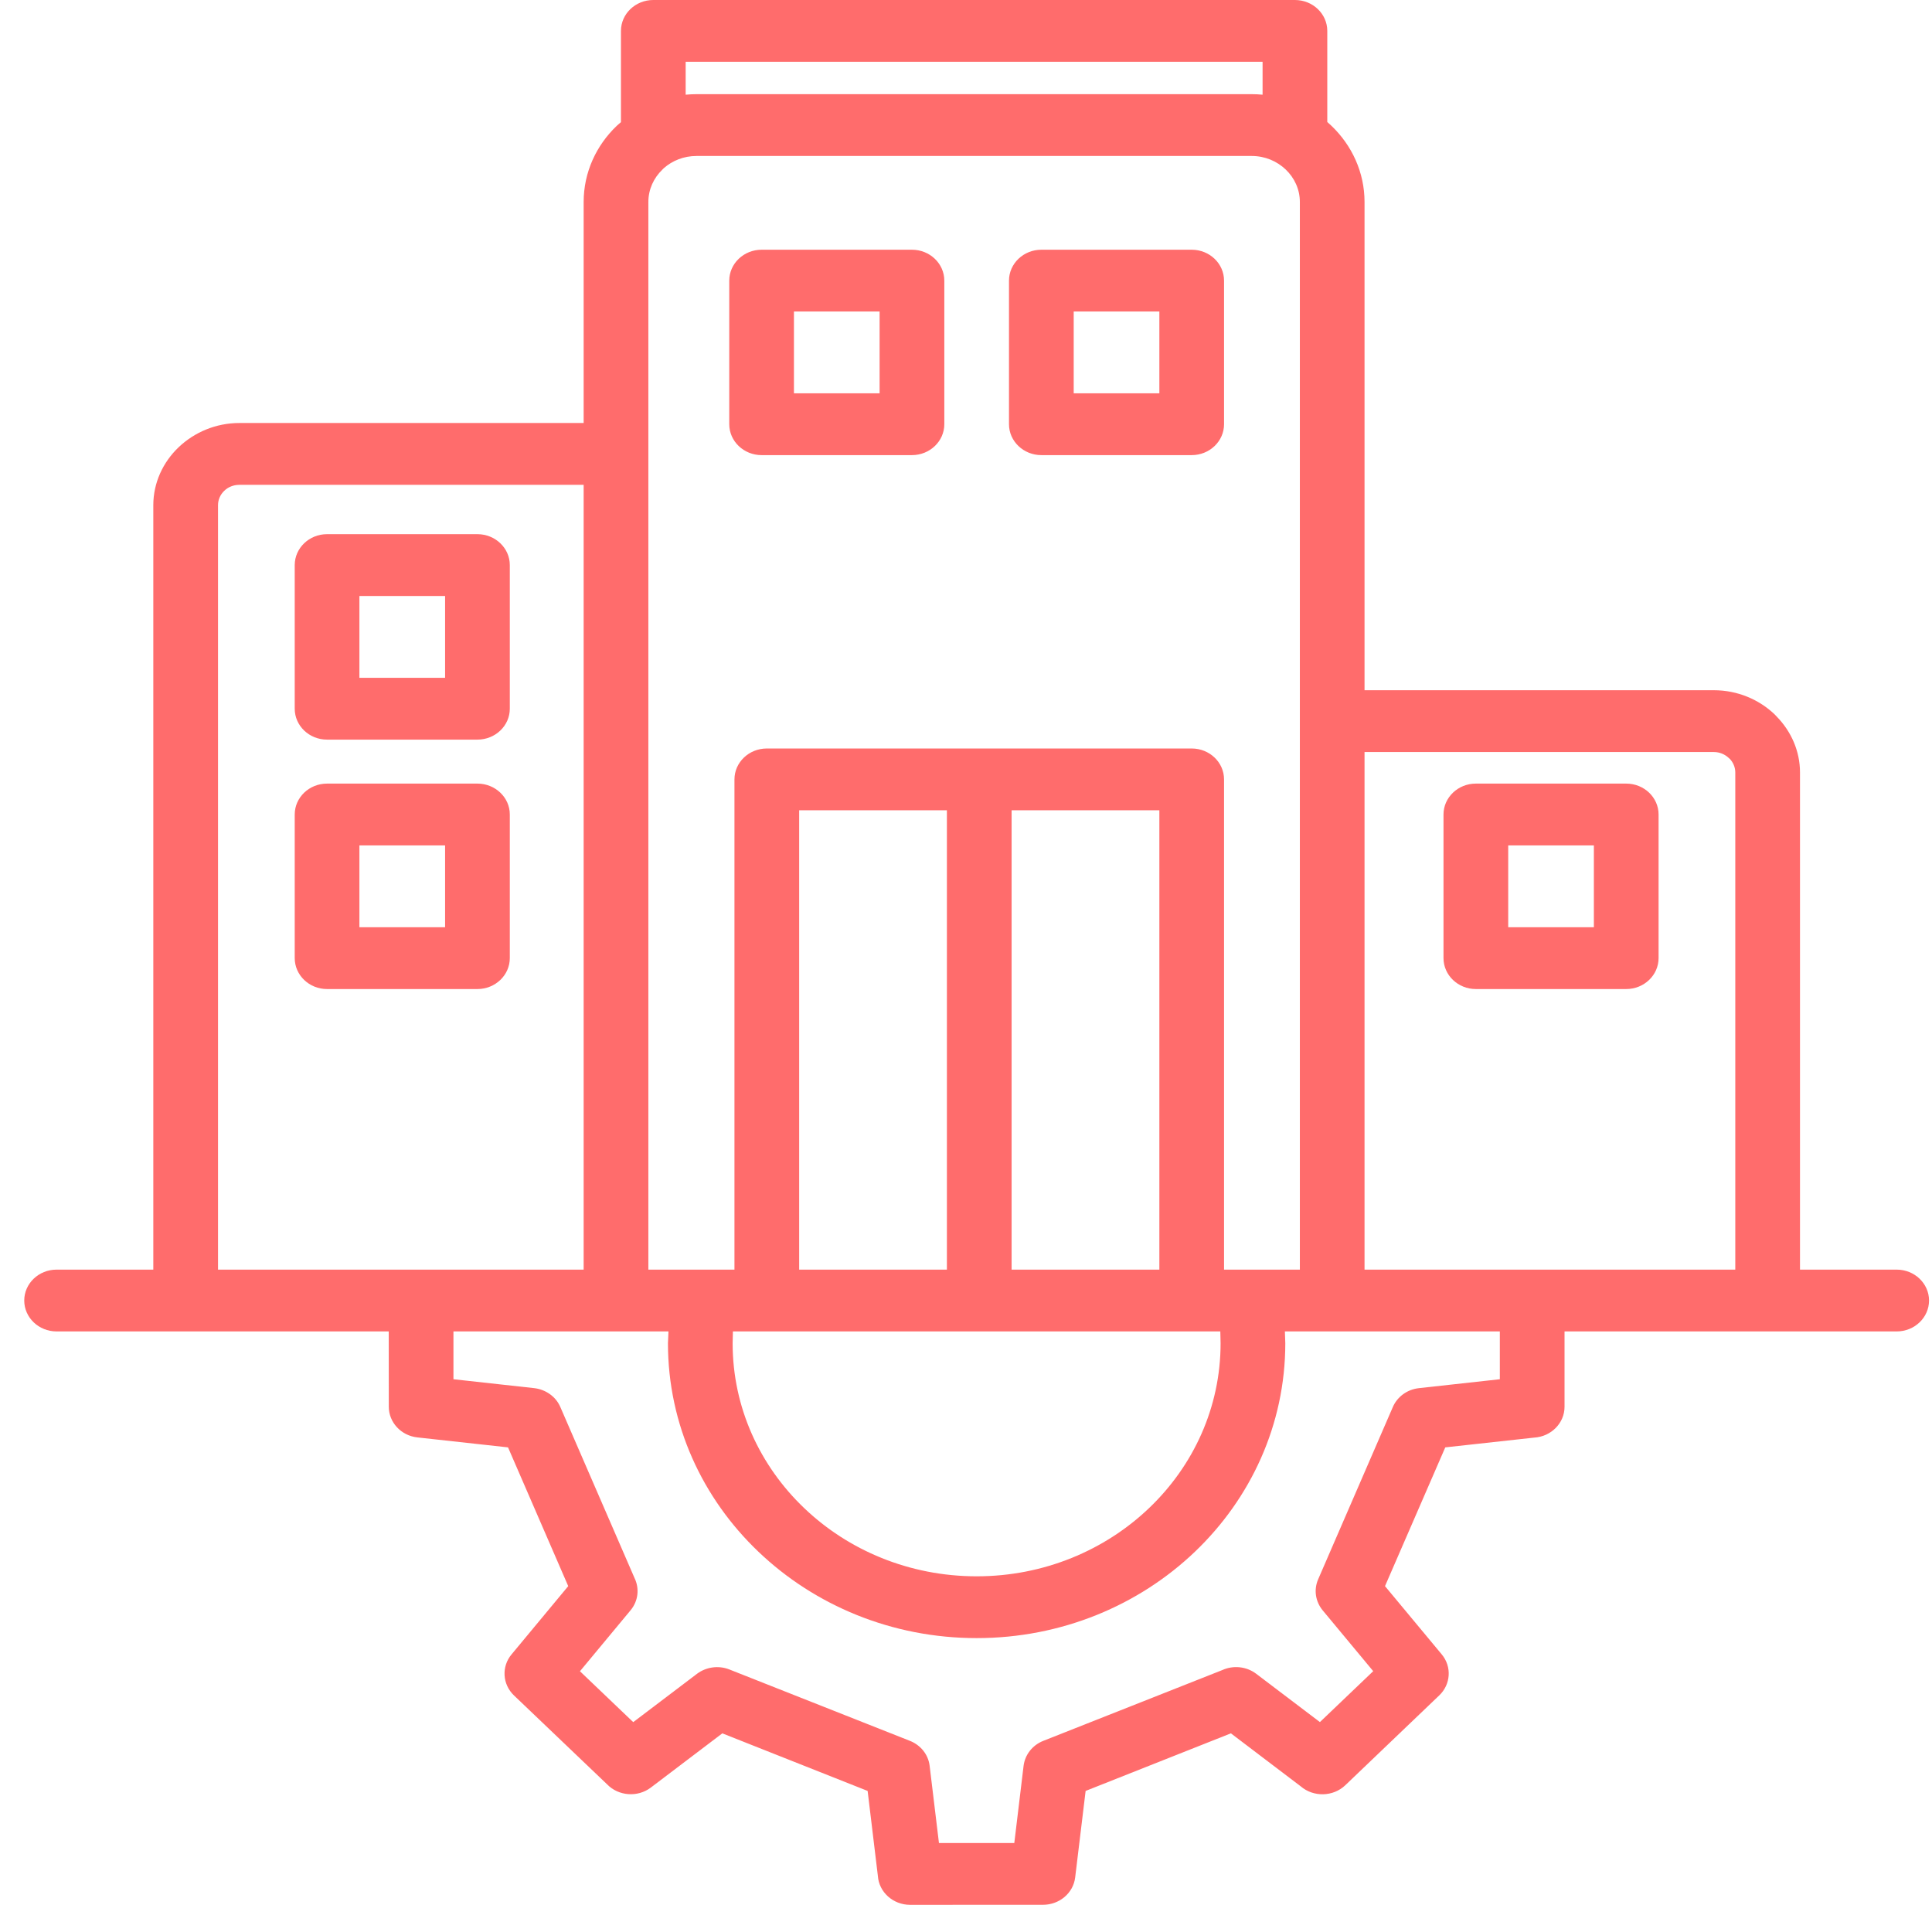 <?xml version="1.0" encoding="UTF-8"?>
<svg width="71px" height="70px" viewBox="0 0 71 70" version="1.1" xmlns="http://www.w3.org/2000/svg" xmlns:xlink="http://www.w3.org/1999/xlink">
    <title>civil</title>
    <g id="cards" stroke="none" stroke-width="1" fill="none" fill-rule="evenodd">
        <path d="M57.496,48.928 L57.496,51.696 C57.496,52.3 57.002,52.793 56.381,52.83 L53.113,53.189 L50.898,58.288 L52.983,60.796 C53.361,61.251 53.314,61.901 52.892,62.303 L49.439,65.605 C48.991,66.033 48.269,66.047 47.803,65.647 L45.235,63.698 L39.896,65.814 L39.512,68.993 C39.443,69.571 38.929,69.998 38.333,69.998 L33.448,70 C32.816,70 32.299,69.529 32.261,68.935 L31.885,65.814 L26.545,63.698 L23.92,65.689 C23.43,66.061 22.725,66.003 22.309,65.57 L18.89,62.306 C18.458,61.894 18.427,61.242 18.798,60.798 L20.882,58.288 L18.67,53.189 L15.34,52.823 C14.734,52.757 14.288,52.265 14.288,51.696 L14.286,48.928 C10.218,48.928 6.148,48.928 2.079,48.928 C1.423,48.928 0.891,48.419 0.891,47.792 C0.891,47.166 1.423,46.657 2.079,46.657 L5.634,46.657 L5.634,18.565 C5.634,17.741 5.989,16.986 6.561,16.439 C7.142,15.885 7.933,15.545 8.796,15.545 L21.449,15.545 L21.449,7.421 C21.449,6.331 21.915,5.34 22.665,4.624 L22.741,4.557 L22.82,4.488 L22.82,1.135 C22.82,0.509 23.352,0 24.008,0 L47.588,0 C48.244,0 48.777,0.509 48.777,1.135 L48.777,4.483 L48.93,4.623 C49.679,5.339 50.146,6.331 50.146,7.421 L50.146,25.365 L62.986,25.365 C63.855,25.365 64.647,25.708 65.218,26.253 L65.292,26.332 C65.822,26.873 66.149,27.6 66.149,28.385 L66.149,46.657 L69.702,46.657 C70.358,46.657 70.891,47.166 70.891,47.792 C70.891,48.419 70.358,48.928 69.702,48.928 C65.633,48.928 61.564,48.928 57.496,48.928 L57.496,48.928 Z M37.176,29.777 L37.176,46.657 L42.606,46.657 L42.606,29.777 L37.176,29.777 L37.176,29.777 Z M34.798,46.657 L34.798,29.777 L29.369,29.777 L29.369,46.657 L34.798,46.657 Z M21.449,17.817 L8.796,17.817 C8.581,17.817 8.383,17.899 8.244,18.034 C8.099,18.171 8.012,18.36 8.012,18.565 L8.012,46.657 L21.449,46.657 L21.449,17.817 L21.449,17.817 Z M23.827,46.657 L26.991,46.657 L26.991,28.642 C26.991,28.015 27.524,27.506 28.18,27.506 L43.794,27.506 C44.451,27.506 44.983,28.015 44.983,28.642 L44.983,46.657 L47.769,46.657 L47.769,7.421 C47.769,6.957 47.569,6.534 47.248,6.228 C46.928,5.923 46.487,5.732 46.002,5.732 L25.593,5.732 C25.13,5.732 24.707,5.904 24.394,6.181 L24.346,6.229 C24.026,6.535 23.827,6.957 23.827,7.421 L23.827,46.657 L23.827,46.657 Z M50.146,46.657 L63.771,46.657 L63.771,28.385 C63.771,28.2 63.696,28.027 63.578,27.896 L63.536,27.859 C63.395,27.723 63.197,27.636 62.986,27.636 L50.146,27.636 L50.146,46.657 Z M25.593,3.461 L46.002,3.461 C46.136,3.461 46.267,3.467 46.399,3.48 L46.399,2.271 L25.198,2.271 L25.198,3.48 C25.328,3.468 25.459,3.461 25.593,3.461 Z M54.237,28.796 L59.763,28.796 C60.419,28.796 60.952,29.305 60.952,29.931 L60.952,35.209 C60.952,35.836 60.419,36.346 59.763,36.346 L54.237,36.346 C53.581,36.346 53.048,35.836 53.048,35.209 L53.048,29.931 C53.048,29.305 53.581,28.796 54.237,28.796 Z M58.574,31.067 L55.426,31.067 L55.426,34.074 L58.574,34.074 L58.574,31.067 Z M12.019,28.796 L17.545,28.796 C18.201,28.796 18.735,29.305 18.735,29.931 L18.735,35.209 C18.735,35.836 18.201,36.346 17.545,36.346 L12.019,36.346 C11.363,36.346 10.831,35.836 10.831,35.209 L10.831,29.931 C10.831,29.305 11.363,28.796 12.019,28.796 Z M16.357,31.067 L13.208,31.067 L13.208,34.074 L16.357,34.074 L16.357,31.067 Z M12.019,19.63 L17.545,19.63 C18.201,19.63 18.735,20.14 18.735,20.766 L18.735,26.045 C18.735,26.671 18.201,27.18 17.545,27.18 L12.019,27.18 C11.363,27.18 10.831,26.671 10.831,26.045 L10.831,20.766 C10.831,20.14 11.363,19.63 12.019,19.63 Z M16.357,21.902 L13.208,21.902 L13.208,24.909 L16.357,24.909 L16.357,21.902 Z M38.27,9.177 L43.794,9.177 C44.451,9.177 44.983,9.686 44.983,10.313 L44.983,15.59 C44.983,16.216 44.451,16.725 43.794,16.725 L38.27,16.725 C37.614,16.725 37.08,16.216 37.08,15.59 L37.08,10.313 C37.08,9.686 37.614,9.177 38.27,9.177 L38.27,9.177 Z M42.606,11.448 L39.458,11.448 L39.458,14.454 L42.606,14.454 L42.606,11.448 Z M27.989,9.177 L33.514,9.177 C34.17,9.177 34.703,9.686 34.703,10.313 L34.703,15.59 C34.703,16.216 34.17,16.725 33.514,16.725 L27.989,16.725 C27.333,16.725 26.8,16.216 26.8,15.59 L26.8,10.313 C26.8,9.686 27.333,9.177 27.989,9.177 L27.989,9.177 Z M32.325,11.448 L29.177,11.448 L29.177,14.454 L32.325,14.454 L32.325,11.448 Z M16.664,48.928 L16.664,50.685 L19.632,51.012 C20.047,51.06 20.424,51.314 20.593,51.708 L23.318,57.989 C23.503,58.367 23.462,58.83 23.172,59.177 L21.313,61.416 L23.271,63.286 L25.614,61.51 C25.94,61.265 26.392,61.189 26.803,61.35 L33.427,63.969 C33.818,64.119 34.114,64.464 34.164,64.893 L34.506,67.729 L37.275,67.729 L37.616,64.893 C37.665,64.497 37.929,64.137 38.34,63.974 L44.923,61.371 C45.317,61.194 45.801,61.233 46.166,61.51 L48.506,63.284 L50.465,61.413 L48.607,59.177 C48.35,58.865 48.271,58.434 48.44,58.041 L51.182,51.716 C51.339,51.342 51.7,51.06 52.149,51.012 L55.118,50.685 L55.118,48.928 C52.485,48.928 49.853,48.928 47.219,48.928 L47.234,49.363 C47.234,52.355 45.963,55.065 43.912,57.025 C41.86,58.985 39.022,60.198 35.891,60.198 C32.763,60.198 29.927,58.985 27.873,57.025 C25.817,55.065 24.547,52.355 24.547,49.363 L24.566,48.928 C21.931,48.928 19.298,48.928 16.664,48.928 L16.664,48.928 Z M44.846,48.928 C38.876,48.928 32.905,48.928 26.934,48.928 L26.924,49.363 C26.924,51.727 27.928,53.869 29.551,55.418 C31.17,56.968 33.414,57.927 35.891,57.927 C38.366,57.927 40.608,56.968 42.23,55.418 C43.852,53.869 44.856,51.727 44.856,49.363 L44.846,48.928 L44.846,48.928 Z" id="civil" fill="#FF6C6C" fill-rule="nonzero"></path>
    </g>
</svg>